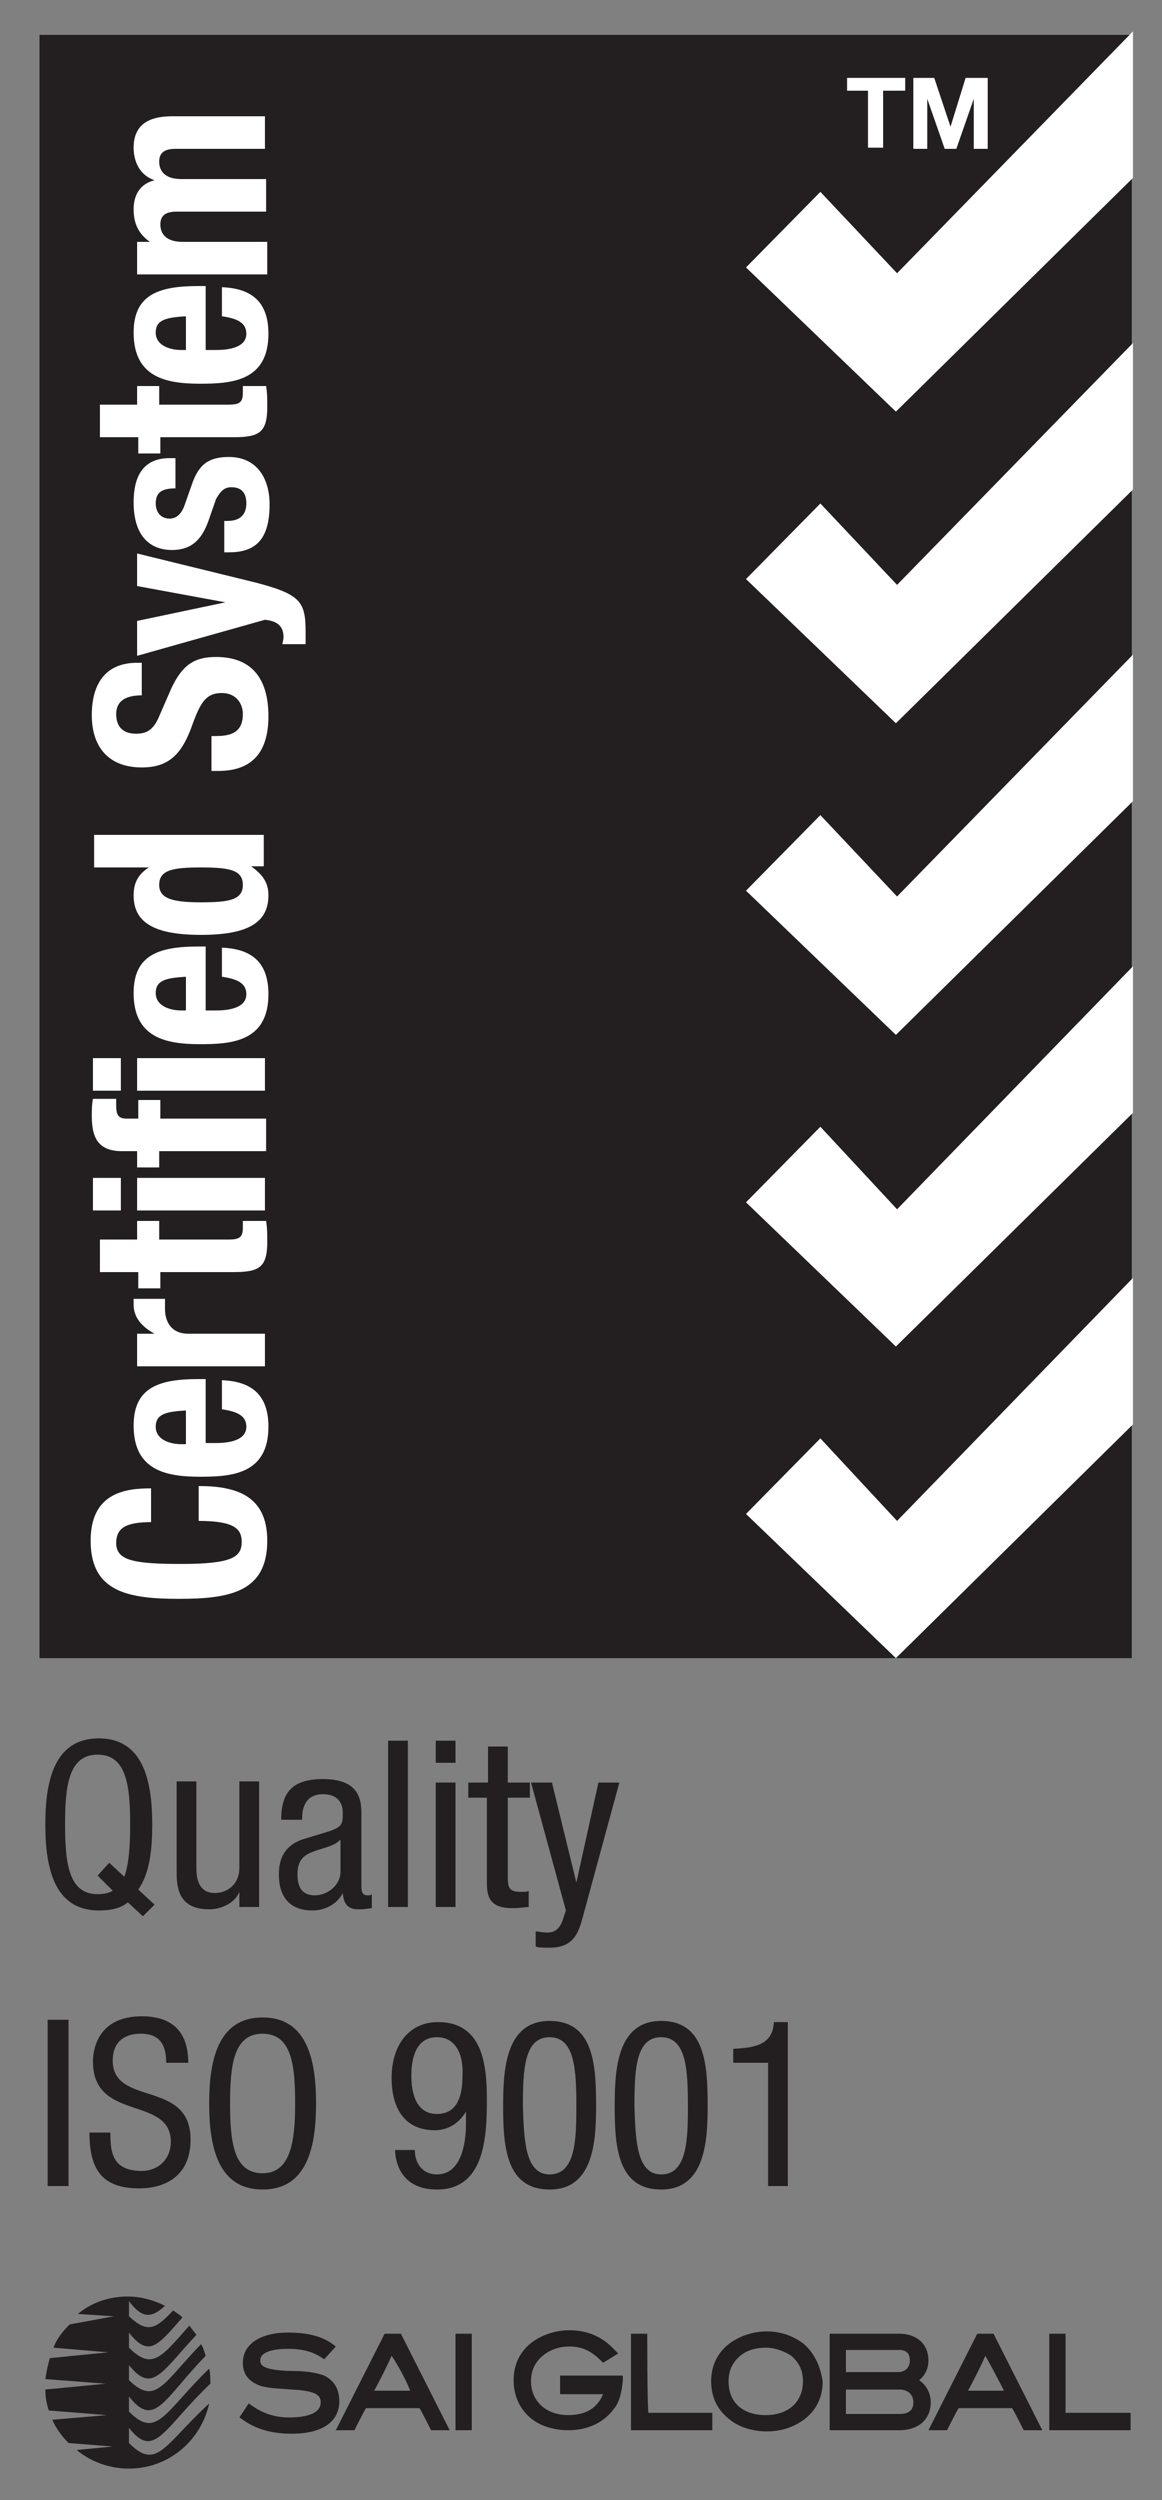 <?xml version="1.0" encoding="utf-8"?>
<!-- Generator: Adobe Illustrator 26.2.0, SVG Export Plug-In . SVG Version: 6.00 Build 0)  -->
<!DOCTYPE svg PUBLIC "-//W3C//DTD SVG 1.1//EN" "http://www.w3.org/Graphics/SVG/1.1/DTD/svg11.dtd">
<svg version="1.1" id="Layer_1" xmlns:x="http://ns.adobe.com/Extensibility/1.0/" xmlns:i="http://ns.adobe.com/AdobeIllustrator/10.0/" xmlns:graph="http://ns.adobe.com/Graphs/1.0/"
	 xmlns="http://www.w3.org/2000/svg" xmlns:xlink="http://www.w3.org/1999/xlink" x="0px" y="0px" viewBox="0 0 100 215"
	 style="enable-background:new 0 0 100 215;" xml:space="preserve">
<rect x="0" y="0" width="100" height="215" fill="#808080" stroke="none"/>
<style type="text/css">
	.st0{fill:#231F20;}
	.st1{fill:#FFFFFF;}
</style>
<g>
	<g>
		<g>
			<rect x="3.4" y="3" class="st0" width="94" height="139.6"/>
			<path d="M50.4,72.7"/>
		</g>
		<g>
			<polygon class="st1" points="97.5,2.7 77.2,23.5 70.6,16.5 64.2,23 77.1,35.4 97.5,15.3 			"/>
		</g>
		<g>
			<polygon class="st1" points="70.6,43.3 77.2,50.3 97.5,29.5 97.5,42.1 77.1,62.2 64.2,49.8 			"/>
			<polygon class="st1" points="70.6,70.1 77.2,77.1 97.5,56.3 97.5,68.9 77.1,89 64.2,76.6 			"/>
			<polygon class="st1" points="70.6,96.9 77.2,104 97.5,83.1 97.5,95.7 77.1,115.8 64.2,103.4 			"/>
		</g>
		<g>
			<polygon class="st1" points="97.5,109.9 77.2,130.8 70.6,123.7 64.2,130.2 77.1,142.6 97.5,122.5 			"/>
		</g>
	</g>
</g>
<g>
	<path class="st1" d="M13.1,130.9c-2.1,0-3.1,0.4-3.1,1.8c0,1.5,1.5,1.8,5.6,1.8c4.4,0,5.2-0.6,5.2-1.9c0-1.1-0.6-1.8-3.7-1.8v-3
		c3.2,0,5.9,0.8,5.9,4.7c0,4.4-3.2,5-7.6,5c-4.4,0-7.6-0.6-7.6-5c0-4.2,3.1-4.5,5.2-4.5V130.9z"/>
	<path class="st1" d="M17.7,124.1h0.9c1.3,0,2.6-0.3,2.6-1.4c0-0.9-0.7-1.3-2.1-1.5v-2.5c2.6,0.1,4,1.3,4,4c0,4.1-3.2,4.3-5.9,4.3
		c-3,0-5.7-0.6-5.7-4.4c0-3.3,2.2-4,5.6-4h0.6V124.1z M16,121.3c-1.7,0.1-2.6,0.3-2.6,1.4c0,1.1,1.2,1.5,2.2,1.5H16V121.3z"/>
	<path class="st1" d="M11.8,117.4v-2.7h1.5v0c-1.1-0.6-1.8-1.4-1.8-2.5c0-0.2,0-0.3,0-0.5h2.7c0,0.3,0,0.6,0,0.9c0,1,0.5,2.1,2,2.1
		h6.6v2.8H11.8z"/>
	<path class="st1" d="M8.6,109.4v-2.8h3.2v-1.6h1.9v1.6h6c0.9,0,1.2-0.2,1.2-1c0-0.2,0-0.5,0-0.6h2c0.1,0.6,0.1,1.2,0.1,1.8
		c0,2.2-0.7,2.6-2.9,2.6h-6.3v1.4h-1.9v-1.4H8.6z"/>
	<path class="st1" d="M8,104.1v-2.8h2.4v2.8H8z M11.8,104.1v-2.8h11v2.8H11.8z"/>
	<path class="st1" d="M13.7,99v1.4h-1.9V99h-1.3c-2,0-2.6-1.1-2.6-3c0-0.5,0-1,0.1-1.5h2c0,0.2,0,0.4,0,0.6c0,0.8,0.2,1.1,0.9,1.1h1
		v-1.6h1.9v1.6h9.1V99H13.7z"/>
	<path class="st1" d="M8,93.8V91h2.4v2.8H8z M11.8,93.8V91h11v2.8H11.8z"/>
	<path class="st1" d="M17.7,86.9h0.9c1.3,0,2.6-0.3,2.6-1.4c0-0.9-0.7-1.3-2.1-1.5v-2.5c2.6,0.1,4,1.3,4,4c0,4.1-3.2,4.3-5.9,4.3
		c-3,0-5.7-0.6-5.7-4.4c0-3.3,2.2-4,5.6-4h0.6V86.9z M16,84c-1.7,0.1-2.6,0.3-2.6,1.4c0,1.1,1.2,1.5,2.2,1.5H16V84z"/>
	<path class="st1" d="M21.6,74.5L21.6,74.5c1,0.7,1.5,1.4,1.5,2.5c0,2.3-1.7,3.4-5.8,3.4s-5.8-1.1-5.8-3.4c0-1.1,0.4-1.8,1.3-2.4v0
		H8.1v-2.8h14.6v2.7H21.6z M20.9,76.1c0-1.3-1.2-1.5-3.6-1.5c-2.4,0-3.6,0.2-3.6,1.5c0,1.2,1.2,1.5,3.6,1.5
		C19.7,77.6,20.9,77.4,20.9,76.1z"/>
	<path class="st1" d="M18.2,63.3h0.4c1.4,0,2.3-0.4,2.3-1.9c0-0.9-0.6-1.8-1.8-1.8c-1.3,0-1.8,0.7-2.5,2.6c-0.9,2.6-2,3.8-4.4,3.8
		c-2.8,0-4.3-1.7-4.3-4.5c0-2.6,1.1-4.5,3.9-4.5h0.4v2.8c-1.4,0-2.2,0.5-2.2,1.6c0,1.3,0.8,1.7,1.7,1.7c0.9,0,1.5-0.3,2-1.5l1-2.3
		c1-2.2,2.1-2.8,3.9-2.8c3.1,0,4.5,1.9,4.5,5.1c0,3.3-1.6,4.7-4.3,4.7h-0.6V63.3z"/>
	<path class="st1" d="M24.3,55.5c0-0.2,0.1-0.5,0.1-0.7c0-1-0.6-1.4-1.6-1.5l-11,3.1v-3l7.6-1.6v0l-7.6-1.4v-2.8L22,50.1
		c3.8,1,4.3,1.6,4.3,4.2v1.1H24.3z"/>
	<path class="st1" d="M19.2,44.8h0.4c1,0,1.6-0.5,1.6-1.5c0-0.9-0.4-1.4-1.3-1.4c-0.7,0-1,0.5-1.3,1l-0.7,2
		c-0.6,1.6-1.5,2.4-3.1,2.4c-1.8,0-3.3-1.1-3.3-4.1c0-2.6,1.1-3.8,3.1-3.8h0.5V42c-1.1,0-1.7,0.3-1.7,1.3c0,0.7,0.4,1.3,1.2,1.3
		c0.5,0,1-0.3,1.3-1.2l0.6-1.7c0.6-1.8,1.5-2.4,3.2-2.4c2.3,0,3.5,1.7,3.5,4.1c0,3.2-1.4,4.1-3.5,4.1h-0.4V44.8z"/>
	<path class="st1" d="M8.6,37.6v-2.8h3.2v-1.6h1.9v1.6h6c0.9,0,1.2-0.2,1.2-1c0-0.2,0-0.5,0-0.6h2c0.1,0.6,0.1,1.2,0.1,1.8
		c0,2.2-0.7,2.6-2.9,2.6h-6.3V39h-1.9v-1.4H8.6z"/>
	<path class="st1" d="M17.7,30.1h0.9c1.3,0,2.6-0.3,2.6-1.4c0-0.9-0.7-1.3-2.1-1.5v-2.5c2.6,0.1,4,1.3,4,4c0,4.1-3.2,4.3-5.9,4.3
		c-3,0-5.7-0.6-5.7-4.4c0-3.3,2.2-4,5.6-4h0.6V30.1z M16,27.2c-1.7,0.1-2.6,0.3-2.6,1.4c0,1.1,1.2,1.5,2.2,1.5H16V27.2z"/>
	<path class="st1" d="M11.8,23.5v-2.7h1.1v0c-1-0.7-1.4-1.6-1.4-2.8c0-1.3,0.6-2.2,1.8-2.5v0c-1.2-0.4-1.8-1.5-1.8-2.8
		c0-1.9,1.2-2.7,3.3-2.7h8v2.8h-7.7c-0.9,0-1.4,0.3-1.4,1.1c0,0.9,0.6,1.5,1.9,1.5h7.3v2.8h-7.7c-0.9,0-1.4,0.3-1.4,1.1
		c0,0.9,0.6,1.5,1.9,1.5h7.3v2.8H11.8z"/>
</g>
<g>
	<path class="st1" d="M74.7,7.8h-1.8V6.7h5v1.1H76v4.9h-1.3V7.8z"/>
	<path class="st1" d="M78.5,6.7h1.9l1.4,4.2h0l1.3-4.2h1.9v6.1h-1.2V8.5h0l-1.5,4.3h-1l-1.5-4.3h0v4.3h-1.2V6.7z"/>
</g>
<g>
	<path class="st0" d="M11,163.6c-0.6,0.5-1.4,0.7-2.5,0.7c-3.9,0-4.6-3.8-4.6-7.4c0-3.6,0.7-7.4,4.6-7.4s4.6,3.8,4.6,7.4
		c0,2.1-0.2,4.2-1.2,5.6l1.4,1.3l-1,1L11,163.6z M8.4,161.3l1-1.1l1.3,1.2c0.4-1.1,0.5-2.7,0.5-4.5c0-3.3-0.3-6-2.8-6
		s-2.8,2.7-2.8,6c0,3.3,0.3,6,2.8,6c0.5,0,1-0.1,1.3-0.3L8.4,161.3z"/>
	<path class="st0" d="M22.2,164h-1.6v-1.3h0c-0.4,1-1.6,1.5-2.6,1.5c-2.8,0-2.8-2.1-2.8-3.4v-7.6h1.7v7.4c0,0.8,0.1,2.2,1.6,2.2
		c0.9,0,2.1-0.6,2.1-2.2v-7.4h1.7V164z"/>
	<path class="st0" d="M24.2,156.5c0-2.4,1-3.5,3.6-3.5c3.3,0,3.3,2,3.3,3.1v6c0,0.4,0,0.9,0.5,0.9c0.2,0,0.3,0,0.4-0.1v1.2
		c-0.1,0-0.6,0.1-1,0.1c-0.6,0-1.4,0-1.5-1.4h0c-0.5,1-1.6,1.5-2.6,1.5c-2,0-2.9-1.2-2.9-3.1c0-1.5,0.6-2.5,2-3l2.3-0.7
		c1.2-0.4,1.2-0.7,1.2-1.6c0-1-0.6-1.6-1.7-1.6c-1.8,0-1.8,1.7-1.8,2.1v0.1H24.2z M29.3,158.2c-0.6,0.7-2.1,0.8-2.9,1.3
		c-0.5,0.3-0.8,0.8-0.8,1.7c0,1.1,0.4,1.8,1.5,1.8c1.1,0,2.2-0.9,2.2-2V158.2z"/>
	<path class="st0" d="M33.4,149.7h1.7V164h-1.7V149.7z"/>
	<path class="st0" d="M37.5,149.7h1.7v1.9h-1.7V149.7z M37.5,153.3h1.7V164h-1.7V153.3z"/>
	<path class="st0" d="M42,150.2h1.7v3.1h1.9v1.3h-1.9v6.9c0,0.9,0.2,1.2,1.1,1.2c0.4,0,0.6,0,0.7-0.1v1.4c-0.2,0-0.7,0.1-1.4,0.1
		c-1.7,0-2.2-0.7-2.2-2.1v-7.4h-1.6v-1.3H42V150.2z"/>
	<path class="st0" d="M45.7,153.3h1.8l2.1,8.6h0l1.9-8.6h1.8l-3.1,11.4c-0.4,1.5-0.8,2.8-2.9,2.8c-0.7,0-0.9,0-1.2-0.1v-1.3
		c0.2,0,0.6,0.1,1,0.1c0.8,0,1.1-0.5,1.3-1l0.3-0.9L45.7,153.3z"/>
	<path class="st0" d="M4.1,173.7h1.8V188H4.1V173.7z"/>
	<path class="st0" d="M14.3,177.4c0-1.5-0.5-2.5-2.2-2.5c-1.5,0-2.4,0.8-2.4,2.3c0,4,6.7,1.6,6.7,6.8c0,3.3-2.4,4.2-4.4,4.2
		c-3.3,0-4.3-1.7-4.3-4.8h1.8c0,1.6,0.1,3.3,2.7,3.3c1.4,0,2.5-1,2.5-2.5c0-4-6.7-1.7-6.7-6.9c0-1.3,0.6-3.9,4.2-3.9
		c2.7,0,4,1.4,4,4H14.3z"/>
	<path class="st0" d="M27.2,180.9c0,3.6-0.7,7.4-4.6,7.4c-3.9,0-4.6-3.8-4.6-7.4c0-3.6,0.7-7.4,4.6-7.4
		C26.5,173.5,27.2,177.3,27.2,180.9z M19.8,180.9c0,3.3,0.3,6,2.8,6c2.4,0,2.8-2.7,2.8-6c0-3.3-0.3-6-2.8-6
		C20.1,174.9,19.8,177.6,19.8,180.9z"/>
	<path class="st0" d="M35.7,184.9c0,1.2,0.7,2.1,1.9,2.1c2.4,0,2.5-3.5,2.5-4.3v-1.1h0c-0.3,0.5-1.1,1.6-2.7,1.6
		c-2.5,0-3.7-1.8-3.7-4.5c0-2.7,1.4-4.8,4-4.8c3.9,0,4.2,3.8,4.2,6.7c0,3.2-0.2,7.7-4.3,7.7c-3.3,0-3.6-2.7-3.6-3.4H35.7z
		 M37.6,175.2c-1.8,0-2.2,1.8-2.2,3.3c0,1.5,0.4,3.3,2.2,3.3c1.9,0,2.2-1.8,2.2-3.3C39.9,177,39.4,175.2,37.6,175.2z"/>
	<path class="st0" d="M43.3,181.1c0-3.1,0.2-7.3,4-7.3c3.8,0,4,3.8,4,7.3c0,3-0.2,7.2-4,7.2C43.5,188.3,43.3,184.5,43.3,181.1z
		 M47.3,187c2.2,0,2.3-2.9,2.3-5.8c0-3.1-0.1-6-2.3-6c-2.2,0-2.3,2.8-2.3,6C45.1,184.1,45.2,187,47.3,187z"/>
	<path class="st0" d="M52.9,181.1c0-3.1,0.2-7.3,4-7.3c3.8,0,4,3.8,4,7.3c0,3-0.2,7.2-4,7.2C53.1,188.3,52.9,184.5,52.9,181.1z
		 M56.9,187c2.2,0,2.3-2.9,2.3-5.8c0-3.1-0.1-6-2.3-6c-2.2,0-2.3,2.8-2.3,6C54.7,184.1,54.8,187,56.9,187z"/>
	<path class="st0" d="M63.1,176.2c1.8-0.1,3.4-0.3,3.5-2.3h1.2V188h-1.7v-10.6h-3V176.2z"/>
</g>
<g>
	<path class="st0" d="M11.1,210.1v-1.3c2.2,2.8,3,0,7-3.8c0,0,0-0.1,0-0.1c0-0.4,0-0.8-0.1-1.2c-3.9,3.8-4.5,6.1-6.9,3.7v-1.3
		c2.2,2.8,3,0.2,6.6-3.5c-0.1-0.3-0.2-0.7-0.4-1c-3.3,3.4-3.9,5.3-6.2,3.1v-1.3c2,2.5,2.8,0.6,5.8-2.6c-0.2-0.3-0.4-0.5-0.6-0.8
		c-2.4,2.7-3.2,3.9-5.2,1.9v-1.3c1.7,2.2,2.5,1.1,4.6-1.3c-0.2-0.2-0.5-0.4-0.8-0.6c-1.5,1.6-2.2,2-3.8,0.5v-1.3
		c1.2,1.6,2,1.4,3.1,0.4c-1-0.5-2.1-0.8-3.2-0.8c-1.6,0-3.1,0.5-4.3,1.5l3.1,0.2L6,199.9c-0.6,0.6-1.1,1.2-1.4,2l4.7,0.4l-5,0.5
		c-0.2,0.6-0.3,1.2-0.4,1.8l5.2,0.4l-5.2,0.5c0,0.6,0.1,1.2,0.3,1.8l5,0.4l-4.7,0.4c0.3,0.7,0.8,1.4,1.4,2l3.8,0.3l-3.1,0.3
		c1.2,1,2.8,1.6,4.5,1.6c3.4,0,6.2-2.4,6.9-5.6C14.1,210.3,13.5,212.5,11.1,210.1z"/>
	<g>
		<path class="st0" d="M27.9,204.3c-0.8-0.3-1.7-0.4-3-0.4l-0.1,0c-2-0.1-2.4-0.4-2.4-0.9c0-0.9,1.6-1,2.4-1c1.1,0,2,0.2,2.8,0.7
			l0.3,0.2l1-1.1l-0.4-0.3c-0.9-0.6-2.1-0.9-3.7-0.9c-2.4,0-3.9,1-3.9,2.6c0,0.9,0.4,1.5,1.3,1.9c0.7,0.3,1.7,0.3,2.9,0.4
			c2.1,0.1,2.5,0.5,2.5,1.1c0,1.2-1.9,1.3-2.7,1.3c-1.2,0-2.2-0.3-3.2-1l-0.3-0.2l-0.8,1.2l0.3,0.2c1.1,0.8,2.5,1.2,4.2,1.2
			c2.6,0,4.1-1,4.1-2.8C29.2,205.4,28.7,204.7,27.9,204.3z"/>
		<path class="st0" d="M34.3,200.7h-1.2l-4.2,8.3h1.6c0,0,0.8-1.6,1-1.9c0.4,0,4.1,0,4.6,0c0.2,0.3,1,1.9,1,1.9h1.6l-4.2-8.3H34.3z
			 M35.3,205.6c-0.8,0-2.3,0-3.1,0c0.4-0.7,1.2-2.3,1.5-3C34.2,203.3,35,204.8,35.3,205.6z"/>
		<polygon class="st0" points="39.2,200.7 39.2,209 40.6,209 40.6,200.7 40.2,200.7 		"/>
		<path class="st0" d="M48.2,205.9c0,0,2.9,0,3.7,0c-0.5,1.2-1.5,1.8-3,1.8c-1.9,0-3.2-1.2-3.2-2.9c0-0.9,0.3-1.6,1-2.2
			c0.6-0.5,1.4-0.8,2.3-0.8c1.1,0,1.9,0.4,2.7,1.2l0.2,0.2l1.3-0.8l-0.3-0.3c-1-1.1-2.3-1.7-3.9-1.7c-1.2,0-2.4,0.4-3.3,1.1
			c-1,0.8-1.5,1.9-1.5,3.2c0,1.3,0.5,2.4,1.4,3.2c0.8,0.7,2,1.1,3.3,1.1c1.6,0,3-0.6,3.9-1.8l0,0c0.5-0.6,0.7-1.4,0.8-2.5l0-0.4
			h-5.4V205.9z"/>
		<path class="st0" d="M55.7,200.7h-0.4h-1v8.3h7v-1.5c0,0-4.9,0-5.5,0C55.7,206.8,55.7,200.7,55.7,200.7z"/>
		<path class="st0" d="M69.2,201.6c-0.9-0.7-2-1.1-3.2-1.1c-1.2,0-2.4,0.4-3.3,1.1c-1,0.8-1.5,1.9-1.5,3.2c0,1.3,0.5,2.4,1.5,3.2
			c0.8,0.7,2,1.1,3.3,1.1c1.3,0,2.4-0.4,3.3-1.1l0,0c1-0.8,1.5-1.9,1.5-3.2C70.6,203.5,70.1,202.4,69.2,201.6z M69.1,204.8
			c0,1.8-1.3,2.9-3.2,2.9c-2,0-3.2-1.1-3.2-2.9c0-0.9,0.3-1.6,1-2.2c0.6-0.5,1.4-0.7,2.2-0.7c0.8,0,1.6,0.3,2.2,0.7
			C68.8,203.2,69.1,203.9,69.1,204.8z"/>
		<path class="st0" d="M79.1,204.7c0.5-0.4,0.8-1,0.8-1.7c0-1.4-1-2.3-2.5-2.3h-5.6h-0.4v8.3h6c1.6,0,2.7-0.9,2.7-2.4
			C80.1,205.8,79.7,205.1,79.1,204.7z M72.8,205.5c0.7,0,4.6,0,4.6,0c0.7,0,1.2,0.4,1.2,1.1c0,0.4-0.1,1-1.2,1c0,0-3.9,0-4.6,0
			C72.8,207,72.8,206,72.8,205.5z M77.3,204c0,0-3.8,0-4.5,0c0-0.5,0-1.4,0-1.9c0.7,0,4.6,0,4.6,0c0.6,0,0.9,0.3,0.9,0.9
			C78.3,203.6,77.9,204,77.3,204z"/>
		<path class="st0" d="M85.3,200.7h-1.2l-4.2,8.3h1.6c0,0,0.8-1.6,1-1.9c0.4,0,4.1,0,4.6,0c0.2,0.3,1,1.9,1,1.9h1.6l-4.2-8.3H85.3z
			 M86.4,205.6c-0.8,0-2.3,0-3.1,0c0.4-0.7,1.2-2.3,1.5-3C85.2,203.3,86,204.8,86.4,205.6z"/>
		<path class="st0" d="M91.7,207.5c0-0.7,0-6.8,0-6.8h-0.4h-1v8.3h7v-1.5C97.3,207.5,92.4,207.5,91.7,207.5z"/>
	</g>
</g>
</svg>
